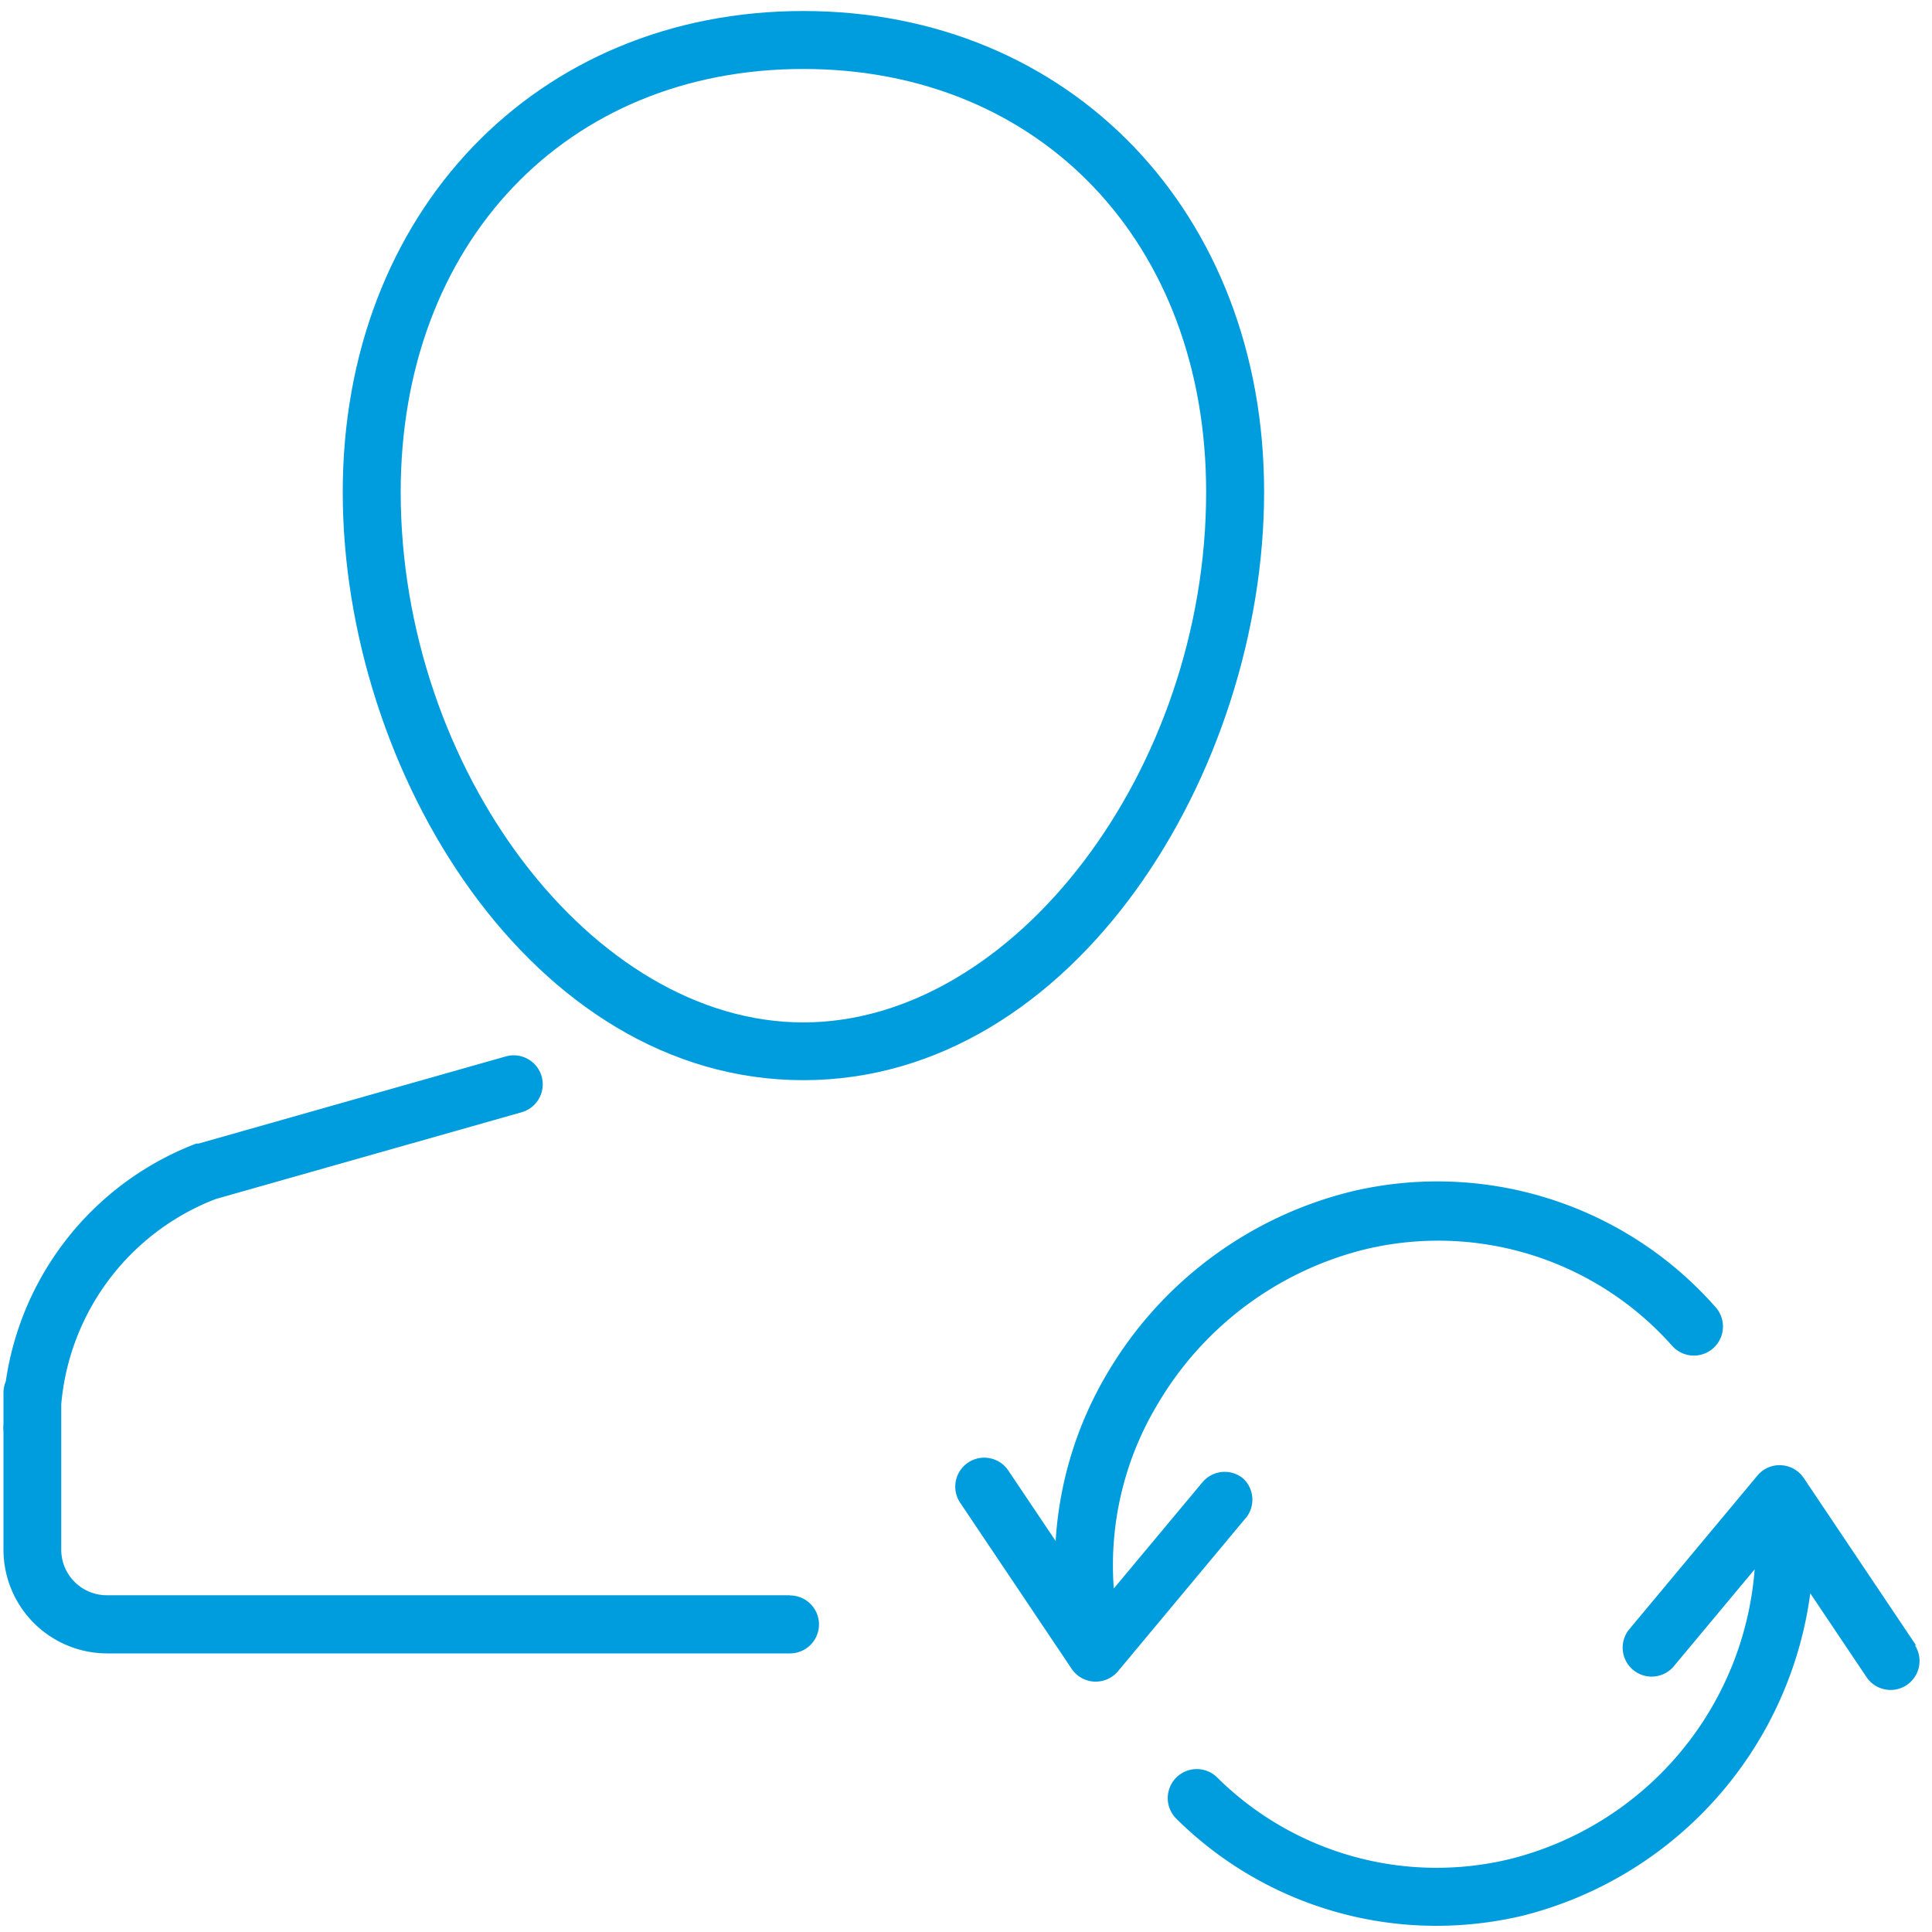 <svg id="Warstwa_1" data-name="Warstwa 1" xmlns="http://www.w3.org/2000/svg" viewBox="0 0 100 100"><defs><style>.cls-1{fill:#009dde;}</style></defs><title>21_5</title><path class="cls-1" d="M64.35,76.53a1.5,1.5,0,0,0-2.11.19l-4.59,5.5a16.19,16.19,0,0,1,2.28-9.56,17.26,17.26,0,0,1,10.75-8,16.19,16.19,0,0,1,15.87,5,1.5,1.5,0,0,0,2.25-2,19.19,19.19,0,0,0-18.8-6,20.28,20.28,0,0,0-12.64,9.34,19.32,19.32,0,0,0-2.72,8.76l-2.48-3.69a1.5,1.5,0,0,0-2.49,1.67l5.8,8.64a1.5,1.5,0,0,0,1.17.66h.08a1.5,1.5,0,0,0,1.15-.54l6.67-8A1.5,1.5,0,0,0,64.35,76.53Z"/><path class="cls-1" d="M99.16,85.14l-5.8-8.64a1.5,1.5,0,0,0-1.17-.66,1.48,1.48,0,0,0-1.23.54l-6.67,8a1.5,1.5,0,0,0,2.3,1.92l4.23-5.07a16.78,16.78,0,0,1-12.69,15A16.13,16.13,0,0,1,63,92a1.5,1.5,0,1,0-2.11,2.14,19.11,19.11,0,0,0,13.45,5.54,19.4,19.4,0,0,0,4.46-.52,19.92,19.92,0,0,0,14.9-16.69l2.94,4.38a1.5,1.5,0,0,0,2.49-1.67Z"/><path class="cls-1" d="M41.58,55.91c14.05,0,23.85-16,23.85-30.45S55.4.57,41.58.57,17.74,11,17.74,25.47,27.53,55.91,41.58,55.91Zm0-52.34c12.27,0,20.85,9,20.85,21.9,0,14.36-9.94,27.45-20.85,27.45S20.74,39.83,20.74,25.47C20.74,12.58,29.31,3.57,41.58,3.57Z"/><path class="cls-1" d="M40.89,82.57H5.53a2.36,2.36,0,0,1-2.36-2.36V72.69a12.55,12.55,0,0,1,8-10.63L27,57.57a1.5,1.5,0,1,0-.82-2.89L10.28,59.19l-.12,0A15.57,15.57,0,0,0,.3,71.5a1.49,1.49,0,0,0-.12.59v.44q0,.59,0,1.2a1.49,1.49,0,0,0,0,.36v6.13a5.37,5.37,0,0,0,5.36,5.36H40.89a1.5,1.5,0,0,0,0-3Z"/></svg>